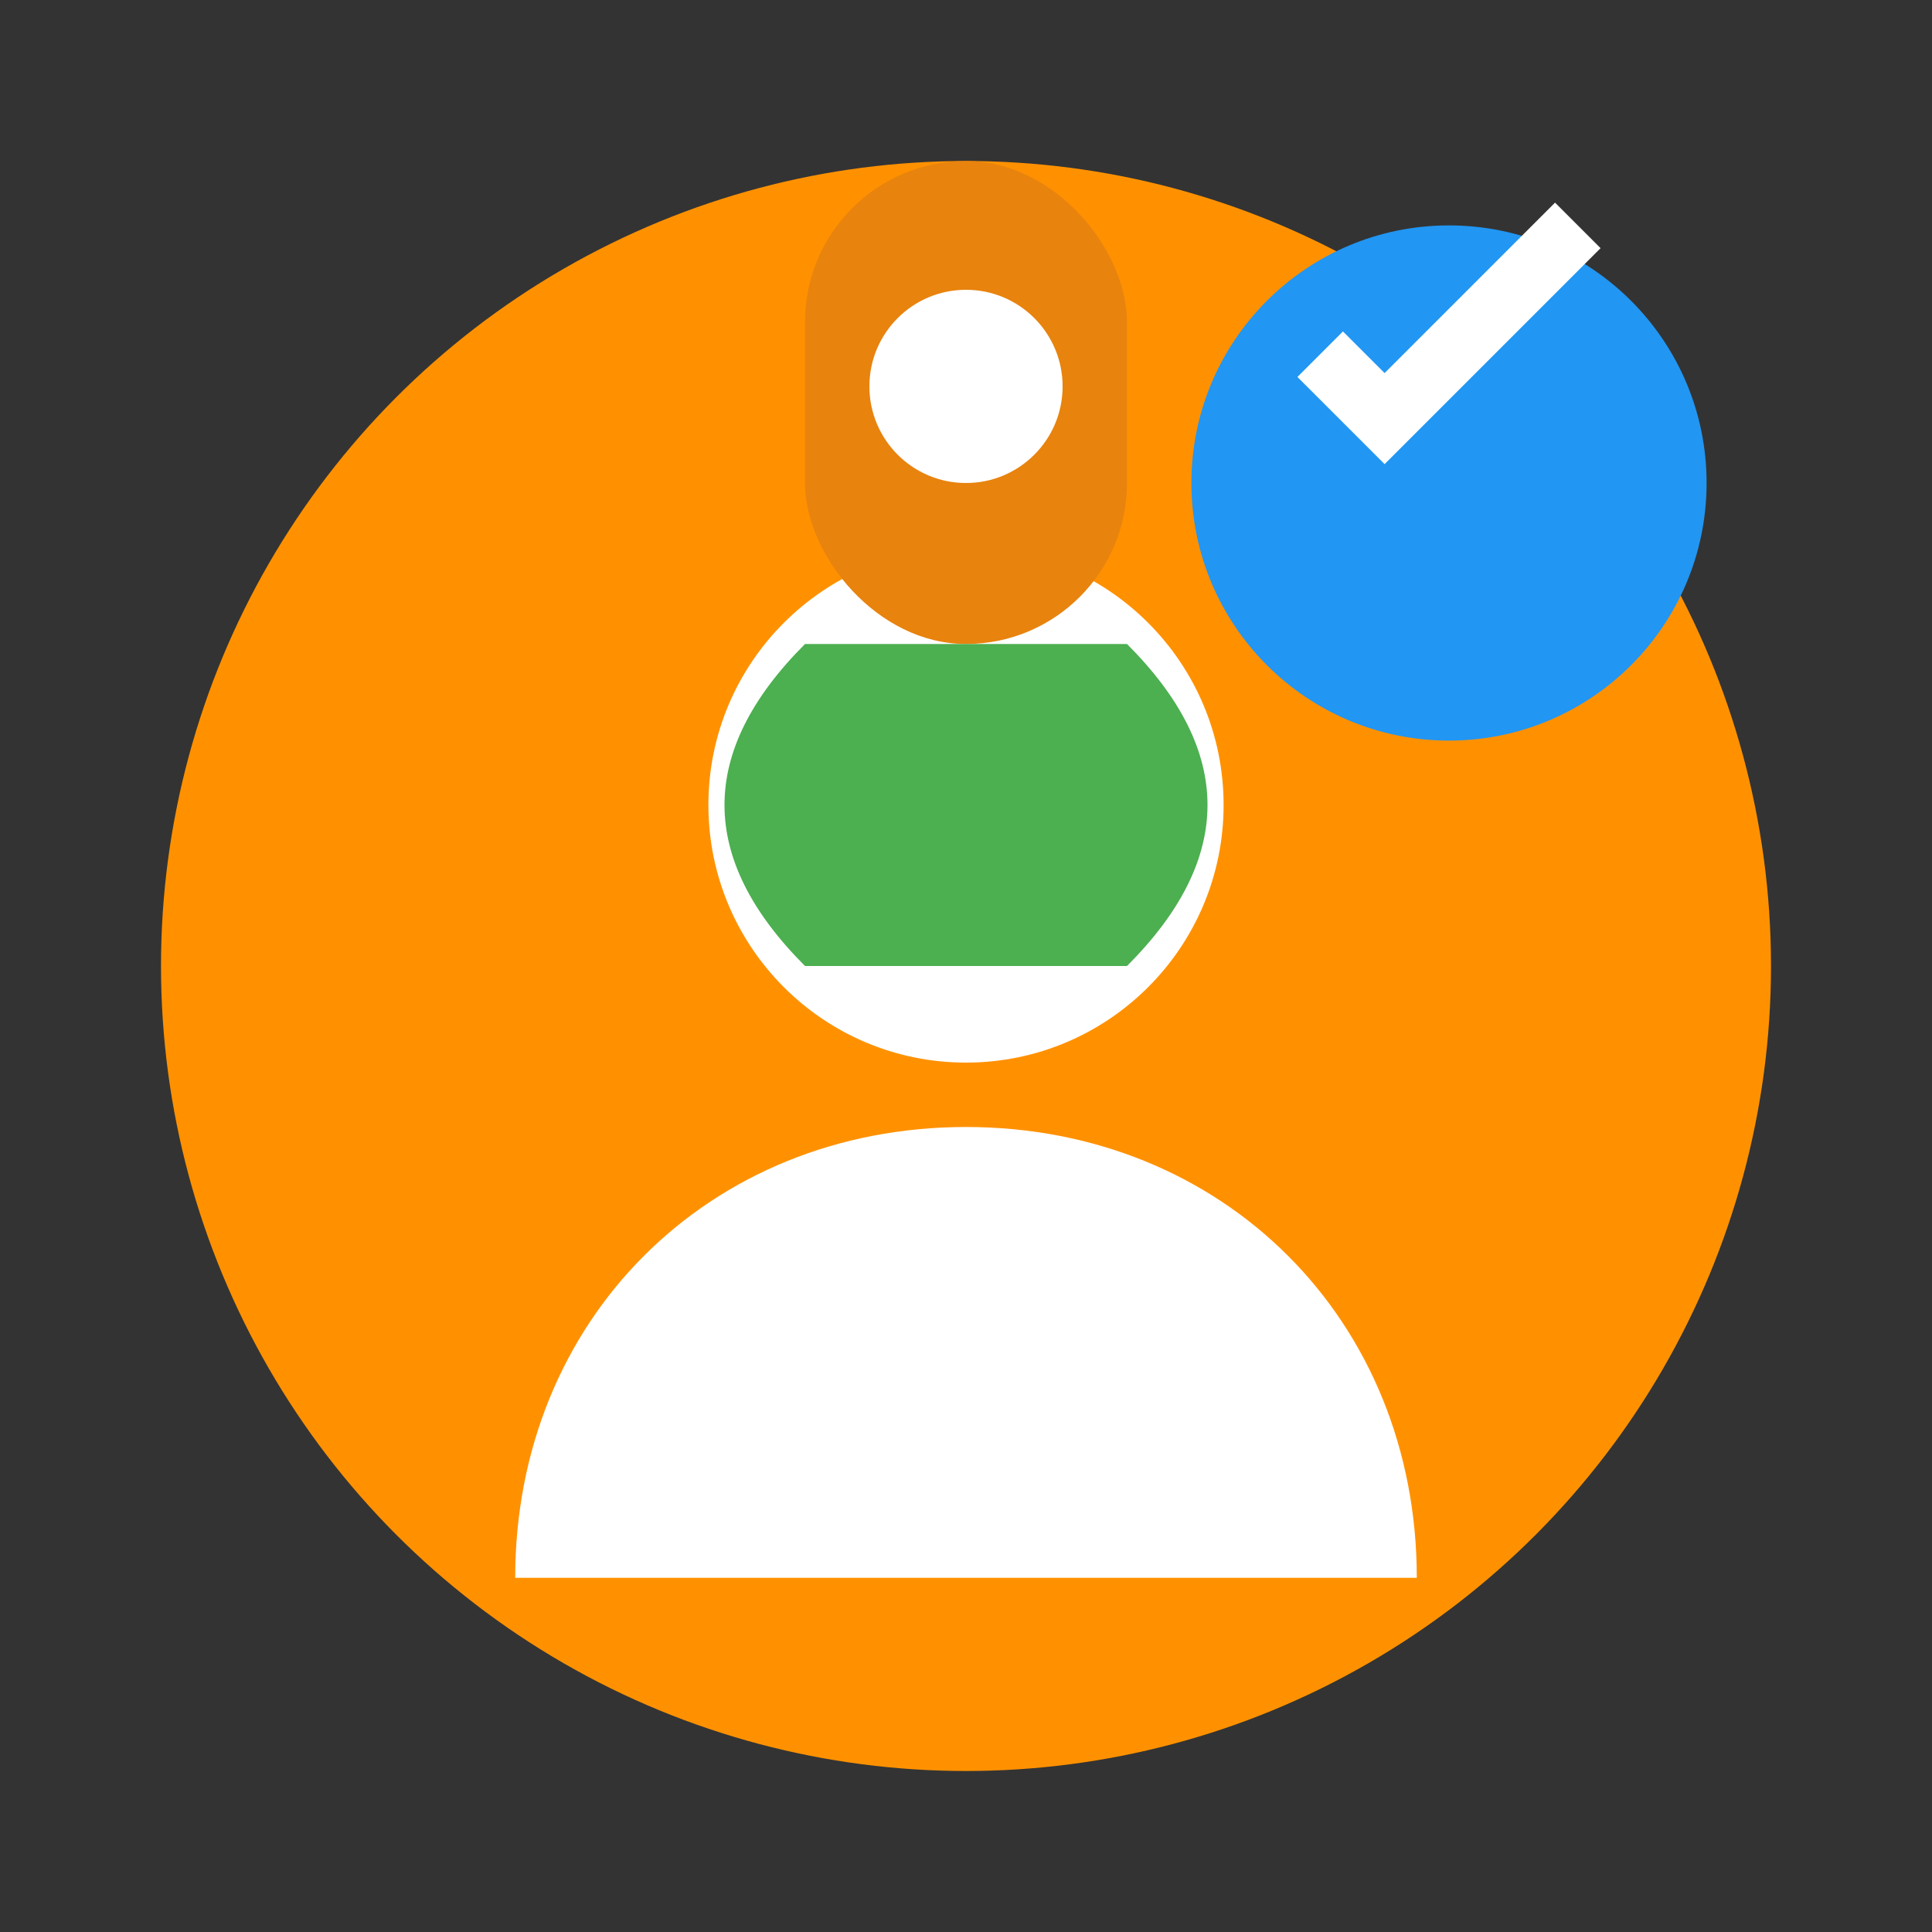 <svg width="60" height="60" viewBox="0 0 60 60" fill="none" xmlns="http://www.w3.org/2000/svg">
  <rect x="0" y="0" width="60" height="60" fill="#333333" stroke="none"/>
  <circle cx="30" cy="30" r="25" fill="#ff9100"/>
  <circle cx="30" cy="25" r="8" fill="white"/>
  <path d="M30 35 C22 35 16 41 16 49 L44 49 C44 41 38 35 30 35 Z" fill="white"/>
  <rect x="25" y="5" width="10" height="15" rx="5" fill="#e8830e"/>
  <circle cx="30" cy="12" r="3" fill="white"/>
  <path d="M35 20 Q40 25 35 30 L25 30 Q20 25 25 20" fill="#4CAF50"/>
  <circle cx="45" cy="15" r="8" fill="#2196F3"/>
  <path d="M41 11 L43 13 L49 7" stroke="white" stroke-width="2" fill="none"/>
</svg>
